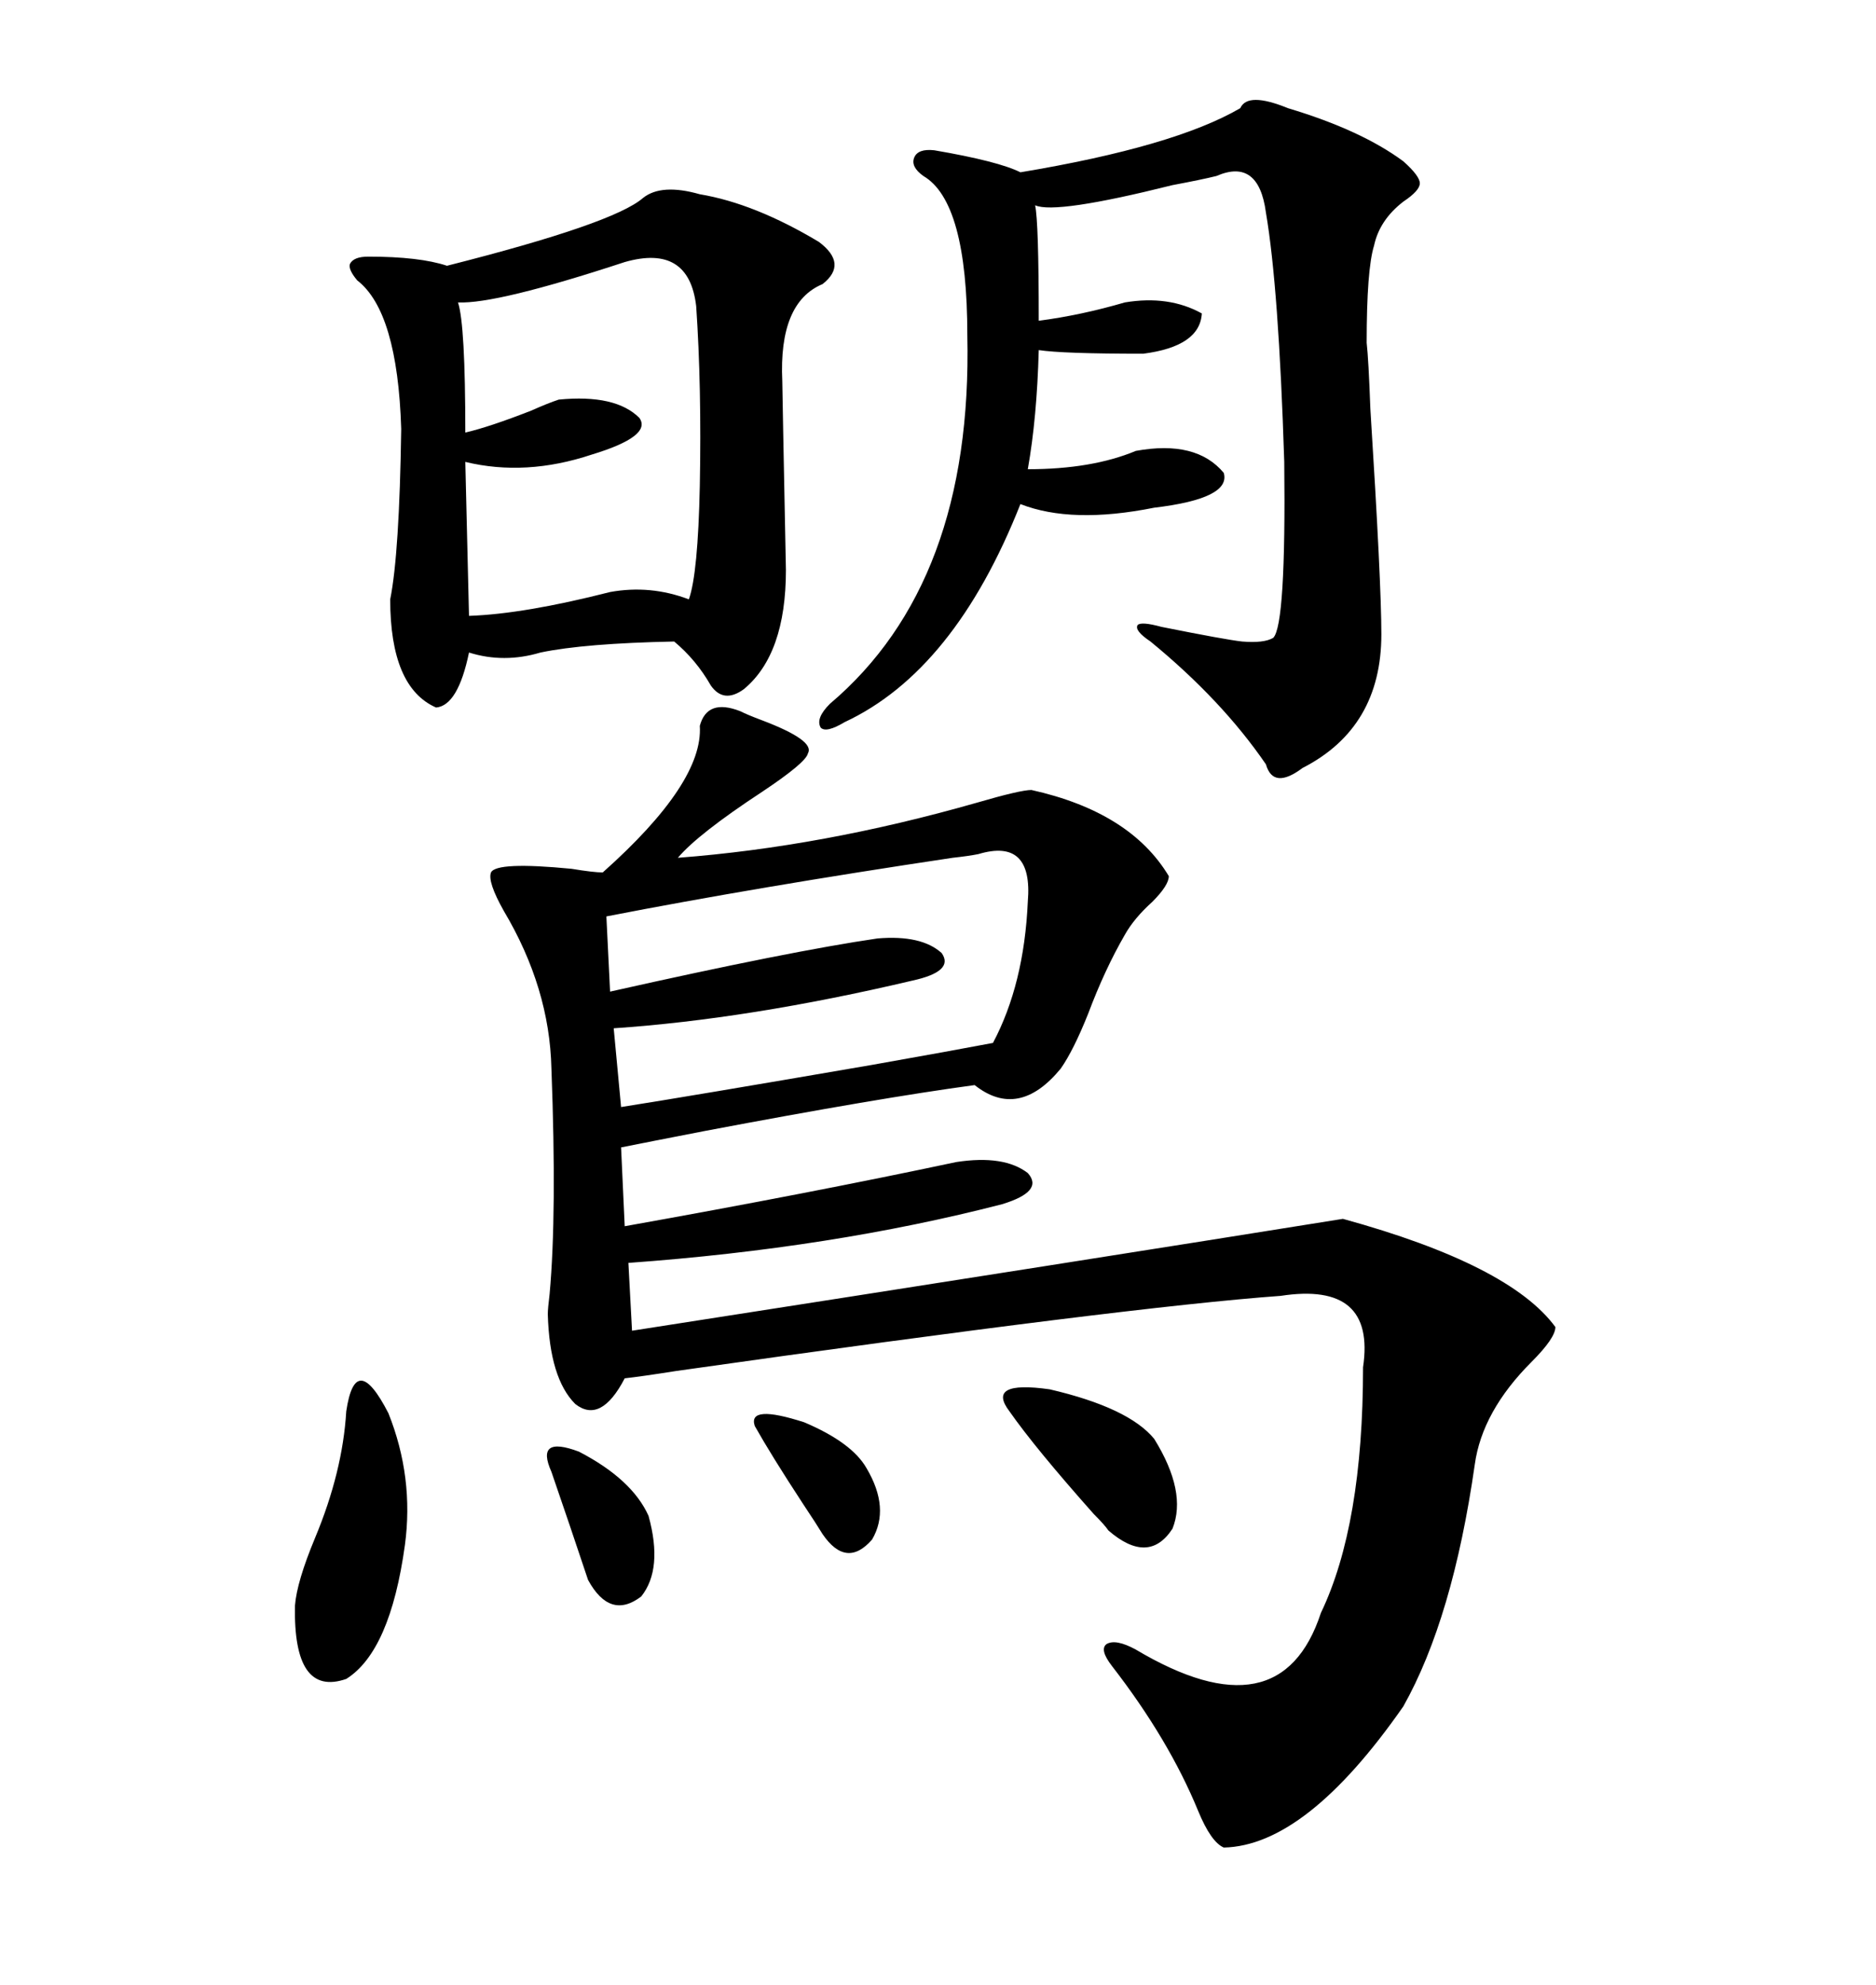<svg xmlns="http://www.w3.org/2000/svg" xmlns:xlink="http://www.w3.org/1999/xlink" width="300" height="317.285"><path d="M118.36 113.67L118.36 113.67Q119.53 114.26 121.88 115.14L121.88 115.14Q130.37 118.36 129.20 120.41L129.20 120.41Q128.91 121.88 121.88 126.56L121.88 126.56Q111.62 133.30 108.40 137.11L108.40 137.11Q131.54 135.35 156.15 128.32L156.15 128.32Q163.18 126.27 164.94 126.27L164.94 126.27Q180.76 129.79 186.91 140.04L186.91 140.04Q186.91 141.50 184.28 144.14L184.28 144.14Q181.35 146.78 179.88 149.41L179.88 149.41Q176.66 154.98 174.02 162.01L174.02 162.01Q171.68 167.87 169.63 170.80L169.63 170.80Q162.89 179.00 155.86 173.44L155.86 173.44Q140.63 175.49 112.79 180.76L112.79 180.76Q103.71 182.52 99.32 183.40L99.32 183.40L99.90 196.00Q129.49 190.72 152.93 185.74L152.93 185.74Q160.55 184.57 164.36 187.50L164.36 187.50Q166.99 190.43 160.25 192.48L160.25 192.48Q133.01 199.51 100.49 201.86L100.49 201.86L101.07 212.70Q176.37 200.98 214.75 194.82L214.75 194.82Q241.41 202.15 248.73 212.11L248.73 212.11Q248.73 213.87 244.92 217.68L244.92 217.68Q237.01 225.59 235.84 234.08L235.84 234.08Q232.32 258.69 224.41 272.75L224.41 272.75Q208.89 295.02 195.70 295.31L195.70 295.31Q193.65 294.43 191.60 289.45L191.60 289.45Q186.91 278.03 177.83 266.31L177.83 266.31Q175.78 263.67 176.95 262.79L176.95 262.79Q178.42 261.91 181.64 263.67L181.64 263.67Q204.79 277.44 211.23 257.81L211.23 257.81Q217.97 243.75 217.97 218.55L217.97 218.55Q220.02 204.79 204.79 207.13L204.79 207.13Q180.47 208.89 108.11 219.14L108.11 219.14Q102.54 220.02 99.90 220.31L99.90 220.31Q96.09 227.64 91.99 224.41L91.99 224.41Q87.89 220.31 87.60 210.06L87.60 210.06Q87.60 209.18 87.89 206.84L87.89 206.84Q89.06 193.95 88.18 170.80L88.18 170.80Q87.89 157.91 80.57 145.61L80.57 145.61Q77.93 140.92 78.52 139.45L78.52 139.45Q79.39 137.70 91.41 138.87L91.41 138.87Q94.92 139.45 96.39 139.45L96.39 139.45Q112.50 125.10 111.91 116.02L111.91 116.02Q113.09 111.62 118.36 113.67ZM205.96 17.29L205.96 17.29Q217.68 20.80 224.41 25.78L224.41 25.78Q227.05 28.13 227.05 29.30L227.05 29.30Q227.05 30.47 224.41 32.23L224.41 32.23Q220.61 35.16 219.73 39.26L219.73 39.26Q218.55 43.07 218.55 54.79L218.55 54.79Q218.85 57.42 219.14 65.33L219.14 65.33Q220.90 93.16 220.90 101.37L220.90 101.37Q220.90 116.31 208.30 122.75L208.30 122.75Q203.61 126.27 202.44 122.17L202.44 122.17Q195.41 111.91 183.98 102.54L183.98 102.54Q181.35 100.78 181.93 99.90L181.93 99.90Q182.52 99.32 185.74 100.20L185.74 100.20Q196.00 102.25 198.63 102.54L198.63 102.54Q202.15 102.83 203.61 101.95L203.61 101.95Q205.66 99.90 205.37 73.83L205.37 73.83Q204.49 46.00 202.44 33.98L202.44 33.98Q201.27 25.20 194.53 28.13L194.53 28.13Q192.19 28.71 187.50 29.59L187.50 29.59Q168.75 34.28 165.53 32.81L165.53 32.81Q166.11 35.45 166.11 51.27L166.11 51.27Q172.85 50.39 179.88 48.34L179.88 48.34Q186.91 47.17 192.19 50.10L192.19 50.10Q191.89 55.37 182.81 56.54L182.81 56.54Q169.92 56.54 166.11 55.96L166.11 55.96Q165.82 66.80 164.36 75L164.36 75Q174.61 75 181.64 72.07L181.64 72.07Q191.31 70.31 195.70 75.59L195.70 75.59Q196.88 79.69 184.57 81.15L184.57 81.15Q171.39 83.79 163.18 80.57L163.18 80.57Q152.64 107.23 135.06 115.43L135.06 115.43Q132.13 117.19 131.25 116.31L131.25 116.31Q130.37 114.84 132.71 112.50L132.71 112.50Q155.57 93.16 154.69 53.61L154.69 53.61Q154.69 32.23 147.66 28.13L147.66 28.13Q145.61 26.66 146.19 25.20L146.19 25.20Q146.78 23.73 149.41 24.02L149.41 24.02Q159.67 25.78 163.18 27.54L163.18 27.54Q187.79 23.44 198.34 17.29L198.34 17.29Q199.51 14.65 205.96 17.29ZM99.90 41.89L99.90 41.89Q79.39 48.63 73.24 48.34L73.24 48.34Q74.41 51.86 74.41 69.14L74.41 69.14Q78.22 68.26 84.96 65.63L84.96 65.63Q87.60 64.45 89.36 63.87L89.36 63.87Q98.44 62.99 102.25 66.80L102.25 66.80Q104.30 69.73 94.63 72.66L94.63 72.66Q84.08 76.17 74.41 73.83L74.41 73.83L75 98.44Q83.79 98.14 97.56 94.63L97.56 94.63Q104.00 93.46 110.16 95.80L110.16 95.80Q111.62 91.70 111.91 77.64L111.91 77.64Q112.21 61.82 111.33 48.93L111.33 48.93Q110.16 38.96 99.90 41.89ZM156.45 136.52L156.45 136.52Q154.98 136.82 152.34 137.11L152.34 137.11Q121.00 141.80 96.97 146.48L96.97 146.48L97.56 158.50Q126.27 152.05 140.33 150L140.33 150Q147.36 149.41 150.59 152.34L150.59 152.34Q152.64 155.27 145.90 156.74L145.90 156.74Q119.82 162.89 98.14 164.36L98.14 164.36L99.32 176.95Q110.45 175.20 139.45 170.21L139.45 170.21Q152.64 167.87 158.79 166.70L158.79 166.70Q163.77 157.32 164.36 144.14L164.36 144.14Q165.23 133.89 156.45 136.52ZM55.37 225.59L55.37 225.59Q56.84 215.63 62.11 225.88L62.11 225.88Q66.21 236.13 64.75 246.97L64.75 246.97Q62.40 263.96 55.37 268.36L55.37 268.36Q46.88 271.29 47.17 256.64L47.17 256.64Q47.46 252.83 50.39 245.80L50.39 245.80Q54.79 235.25 55.37 225.59ZM161.43 225.59L161.43 225.59Q157.62 220.61 167.87 222.07L167.87 222.07Q180.47 225 184.57 229.98L184.57 229.98Q189.84 238.48 187.50 244.34L187.50 244.34Q183.69 250.20 177.25 244.63L177.25 244.63Q176.66 243.75 174.90 241.99L174.90 241.99Q165.53 231.45 161.43 225.59ZM88.18 235.25L88.18 235.25Q85.55 229.39 92.58 232.03L92.58 232.03Q101.07 236.43 103.71 242.29L103.71 242.29Q106.05 250.78 102.54 255.18L102.54 255.18Q97.56 258.98 94.04 252.54L94.04 252.54Q91.11 243.75 88.18 235.25ZM120.70 227.93L120.70 227.93Q119.53 224.41 128.61 227.34L128.61 227.34Q136.23 230.57 138.57 234.67L138.57 234.67Q142.38 241.11 139.45 246.09L139.45 246.09Q135.35 250.78 131.54 245.21L131.54 245.21Q130.66 243.75 128.32 240.23L128.32 240.23Q123.34 232.62 120.70 227.93ZM113.67 109.57L113.67 109.57Q111.33 105.47 107.81 102.54L107.81 102.54Q93.46 102.83 86.43 104.30L86.43 104.30Q80.57 106.05 75 104.30L75 104.30Q73.24 112.79 69.73 113.09L69.73 113.09Q62.40 109.86 62.40 95.80L62.40 95.80Q63.87 88.48 64.16 68.55L64.16 68.55Q63.57 49.80 57.13 44.82L57.13 44.82Q55.66 43.07 55.96 42.19L55.96 42.19Q56.54 41.02 58.89 41.02L58.89 41.02Q67.09 41.02 71.48 42.48L71.48 42.48Q98.14 35.74 102.83 31.64L102.83 31.64Q105.76 29.30 111.91 31.05L111.91 31.05Q120.70 32.52 130.96 38.67L130.96 38.67Q135.64 42.19 131.54 45.41L131.54 45.41Q124.51 48.34 125.10 60.94L125.10 60.94Q125.10 62.11 125.68 91.11L125.68 91.11Q125.68 104.59 118.95 110.16L118.95 110.16Q115.72 112.50 113.67 109.57Z"/></svg>